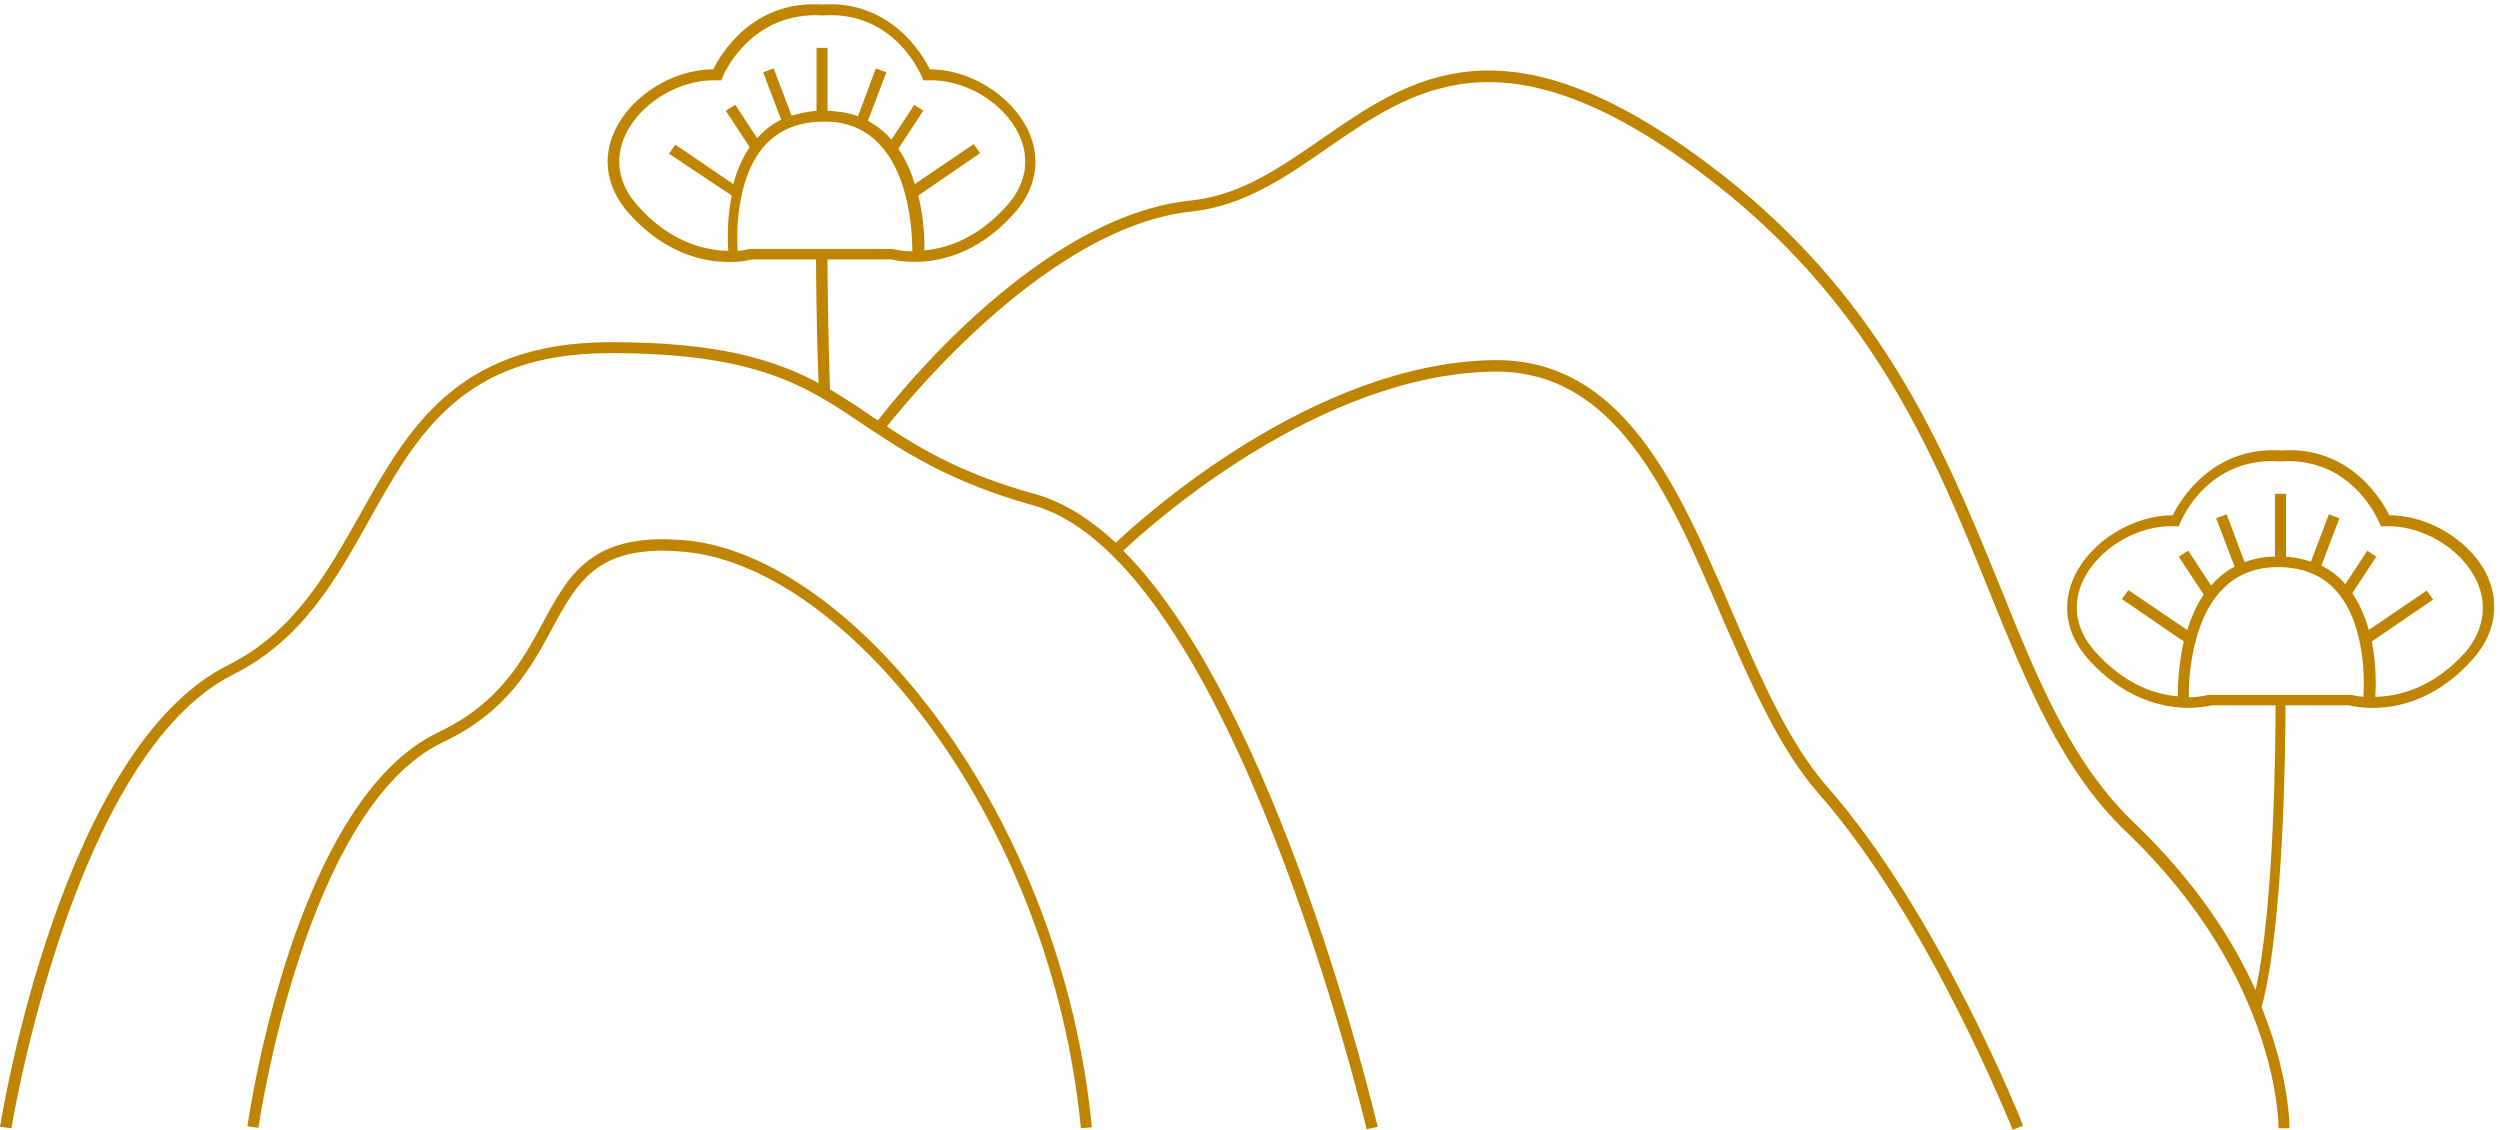 <?xml version="1.0" encoding="UTF-8" standalone="no"?><svg xmlns="http://www.w3.org/2000/svg" xmlns:xlink="http://www.w3.org/1999/xlink" fill="#000000" height="226.5" preserveAspectRatio="xMidYMid meet" version="1" viewBox="0.0 -0.8 501.2 226.5" width="501.2" zoomAndPan="magnify"><g id="change1_1"><path d="M218.9,225.2l-2.2,0.2c-6-61.9-46.6-112-78.8-115.5c-17.9-1.9-22,5.7-27.2,15.3c-4.2,7.8-9,16.7-21.9,22.8 c-27.7,13.2-36.9,76.7-37,77.3l-2.2-0.3c0.4-2.7,9.5-65.3,38.3-79c12.2-5.8,16.8-14.3,20.9-21.9c5.4-10,10-18.5,29.4-16.5 C171.2,111.3,212.8,162.3,218.9,225.2z M495.7,131.4c-11,12.3-23.1,9.6-24.8,9.2h-12.7c0,7-0.3,44.2-4.8,60.5 c5.7,14.1,5.6,24.1,5.6,24.3l-2.2,0c0-0.3,0.3-30-30.5-59.4c-13-12.4-20.1-30-27.6-48.5c-11-27.3-23.5-58.2-58-83.9 c-39.2-29.2-57.2-16.7-74.6-4.7c-8.2,5.7-16.7,11.6-27.2,12.7c-28.4,3-56.3,37.1-61.1,43.1c7.1,4.7,15.7,9.7,29.9,13.6 c5.6,1.6,10.9,5,16,9.7c5.5-5.2,39.5-35.9,75.5-36.6c26.1-0.5,37.2,25.2,47.9,50.1c5.6,13,11.4,26.5,19.2,35.4 c22.4,25.4,39.2,67.6,39.3,68l-2.1,0.8c-0.2-0.4-16.8-42.3-38.9-67.4c-8-9.1-13.9-22.8-19.6-35.9c-10.4-24.2-21.1-49.2-45.8-48.7 c-35.1,0.7-68.5,30.7-74,35.9c30.9,31.1,50,111.5,51,115.5l-2.2,0.5c-0.3-1.1-27.1-114-66.9-125.1c-16.8-4.7-25.9-10.8-33.9-16.1 C161.7,76.6,151.8,70,122.5,70c-0.2,0-0.3,0-0.5,0C92.7,70.1,83.6,86.3,74,103.5c-6.6,11.8-13.4,24-27.2,30.9 c-32.2,16.1-44.4,90.2-44.5,91L0,225.1c0.5-3.1,12.5-76,45.8-92.6c13.2-6.6,19.8-18.5,26.3-30c9.5-17,19.3-34.6,50-34.7 c0.2,0,0.3,0,0.5,0c21.2,0,32.5,3.4,41.5,8.2c-0.4-10.6-0.5-21.4-0.5-24.8h-12.7c-1.6,0.4-13.8,3.1-24.8-9.2 c-4.5-5.1-5.5-11-2.8-16.7c3.3-7,11.7-12.2,19.7-12.2c1.4-2.9,7.8-13.9,21.8-13c13.8-0.9,20.2,10.1,21.6,13c8,0,16.4,5.2,19.7,12.2 c2.7,5.7,1.7,11.7-2.8,16.7c-7.3,8.2-15.1,9.7-20,9.7c-2.5,0-4.2-0.4-4.7-0.5h-12.7c0,3.5,0.1,15.1,0.5,26h-0.1 c2.8,1.7,5.5,3.4,8.2,5.3c0.5,0.3,1,0.7,1.5,1c4.6-6,32.8-41,62.7-44.1c9.9-1,17.8-6.5,26.2-12.3c18-12.5,36.7-25.4,77.2,4.7 c35,26,47.6,57.3,58.8,84.8c7.7,19.1,14.4,35.6,27.1,47.7c12.2,11.7,19.7,23.4,24.2,33.4c3.8-17,4-50.6,4-57.1h-12.7 c-0.5,0.1-2.3,0.5-4.8,0.5c-4.9,0-12.7-1.6-20-9.7c-4.5-5-5.5-11-2.8-16.7c3.3-7,11.7-12.2,19.7-12.2c1.4-2.9,7.8-13.9,21.8-13 c13.8-0.9,20.2,10.1,21.6,13c8,0,16.4,5.2,19.7,12.2C501.2,120.4,500.2,126.4,495.7,131.4z M134.1,30l1.3-1.8l11.6,7.9 c0.7-2.5,1.7-5.1,3.3-7.4l-4.8-7.3l1.9-1.2l4.4,6.7c1.4-1.6,3-2.8,4.8-3.7l-3.6-9.5l2.1-0.8l3.6,9.5c1.5-0.5,3.2-0.8,5-1V8.8h2.2 v12.6c2.2,0.1,4.2,0.4,6.1,1.1l3.6-9.6l2.1,0.8l-3.7,9.7c1.4,0.8,2.7,1.7,3.9,2.9c0.3,0.3,0.5,0.6,0.8,0.9l4.6-7l1.8,1.2l-5,7.6 c1.5,2.2,2.6,4.7,3.3,7.1l11.8-8l1.3,1.8l-12.4,8.5c1.2,4.9,1.3,9.3,1.2,11c4.4-0.4,10.6-2.3,16.5-8.9c3.9-4.3,4.8-9.4,2.5-14.3 c-3.1-6.5-10.9-11.2-18.4-10.9l-0.8,0l-0.3-0.7c-0.2-0.5-5.5-13.3-19.9-12.3c-14.6-0.9-20,12.2-20,12.3l-0.3,0.7l-0.8,0 c-7.4-0.3-15.3,4.4-18.4,10.9c-2.3,4.9-1.4,10,2.5,14.3c6.6,7.4,13.6,8.9,18.1,9c-0.1-1.7-0.3-6.2,0.7-11.1L134.1,30z M178.9,49.1 c0.2,0,1.7,0.5,4,0.5c0-2.6-0.2-15-6.8-21.7c-2.9-3-6.8-4.5-11.5-4.3c-4.8,0.1-8.7,1.8-11.4,4.9c-5.9,6.8-5.5,18.4-5.3,21 c1.4-0.1,2.2-0.4,2.4-0.4l0.3,0L178.9,49.1z M468.5,117.8c-2.8-3.2-6.6-4.8-11.4-4.9c-4.7-0.1-8.6,1.4-11.5,4.4 c-6.6,6.7-6.8,19-6.8,21.7c2.3,0,3.8-0.5,4-0.5l0.3,0l28.3,0c0.1,0,1,0.3,2.4,0.4C474,136.3,474.4,124.6,468.5,117.8z M496.5,115.6 c-3.1-6.5-11-11.2-18.4-10.9l-0.8,0l-0.3-0.7c-0.2-0.5-5.5-13.3-19.9-12.3c-14.5-1-19.8,11.8-20,12.3l-0.3,0.7l-0.8,0 c-7.4-0.3-15.3,4.4-18.4,10.9c-2.3,4.9-1.4,10,2.5,14.3c5.9,6.6,12,8.5,16.5,8.9c0-1.7,0.1-6.1,1.2-11l-12.4-8.5l1.3-1.8l11.8,8 c0.8-2.5,1.8-4.9,3.3-7.1l-5-7.6l1.9-1.2l4.6,7c0.3-0.3,0.5-0.6,0.8-0.9c1.2-1.2,2.5-2.2,3.9-2.9l-3.7-9.7l2.1-0.8l3.6,9.6 c1.8-0.7,3.9-1.1,6.1-1.1V98.2h2.2v12.6c1.8,0.1,3.4,0.5,5,1l3.6-9.5l2.1,0.8l-3.6,9.5c1.8,0.9,3.4,2.1,4.8,3.7l4.4-6.7l1.8,1.2 l-4.8,7.3c1.5,2.3,2.6,4.8,3.3,7.4l11.6-7.9l1.3,1.8l-12.3,8.4c1,5,0.8,9.5,0.7,11.1c4.5-0.1,11.5-1.6,18.1-9 C497.9,125.6,498.8,120.5,496.5,115.6z" fill="#bf8501"/></g></svg>